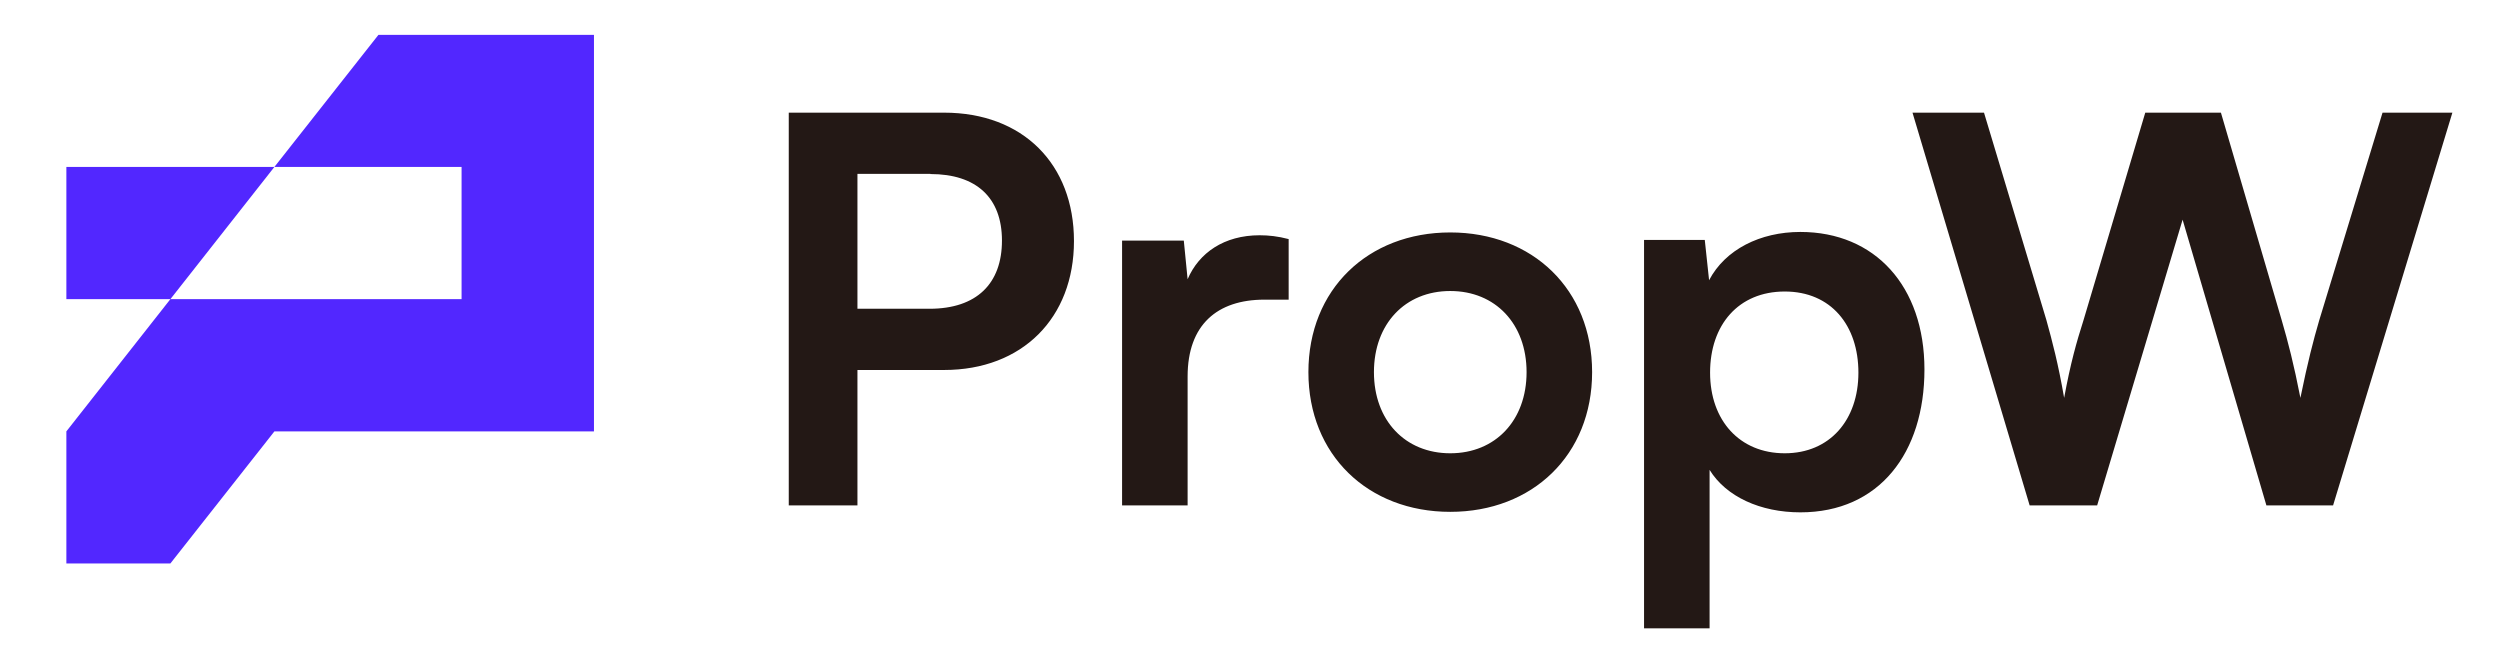 <?xml version="1.0" encoding="UTF-8"?>
<svg id="_图层_1" data-name="图层 1" xmlns="http://www.w3.org/2000/svg" viewBox="0 0 150.68 39.93">
  <defs>
    <style>
      .cls-1 {
        fill: #231815;
      }

      .cls-2 {
        fill: #5227ff;
      }
    </style>
  </defs>
  <polygon class="cls-2" points="16.54 10.06 22.81 2.1 35.8 2.1 35.8 5.51 35.8 5.51 35.8 20.31 35.8 20.31 35.8 26 16.54 26 10.27 33.96 4 33.96 4 26 10.27 18.03 27.82 18.03 27.82 10.06 16.54 10.06 10.27 18.03 4 18.03 4 10.06 16.54 10.06"/>
  <path class="cls-1" d="M56.89,22.3h-5.21v8.16h-4.14V6.79h9.36c4.76,0,7.83,3.11,7.83,7.74s-3.11,7.77-7.83,7.77M56.08,10.48h-4.4v8.13h4.34c2.85,0,4.37-1.52,4.37-4.11s-1.55-4.01-4.31-4.01M77.67,14.4v3.66h-1.46c-2.85,0-4.63,1.52-4.63,4.63v7.77h-3.95v-15.96h3.72l.23,2.33c.68-1.59,2.2-2.65,4.34-2.65.55,0,1.1.06,1.75.23M78.86,22.43c0-4.99,3.59-8.42,8.55-8.42s8.55,3.43,8.55,8.42-3.59,8.42-8.55,8.42-8.55-3.43-8.55-8.42M82.81,22.43c0,2.91,1.88,4.89,4.6,4.89s4.6-1.98,4.6-4.89-1.88-4.89-4.6-4.89-4.6,1.98-4.6,4.89M99.09,37.87V14.46h3.66l.26,2.43c.97-1.85,3.08-2.91,5.5-2.91,4.5,0,7.48,3.27,7.48,8.29s-2.72,8.61-7.48,8.61c-2.4,0-4.47-.94-5.47-2.56v9.55h-3.95ZM103.07,22.46c0,2.88,1.78,4.86,4.5,4.86s4.44-2.01,4.44-4.86-1.65-4.89-4.44-4.89-4.5,2.01-4.5,4.89M122.33,30.46l-7.06-23.67h4.31l3.76,12.5c.36,1.3.71,2.62,1.07,4.69.39-2.11.74-3.34,1.17-4.69l3.72-12.5h4.56l3.66,12.5c.39,1.33.74,2.69,1.13,4.69.45-2.2.78-3.46,1.13-4.66l3.82-12.53h4.21l-7.19,23.67h-4.02l-5.05-17.22-5.15,17.22h-4.08Z"/>
</svg>